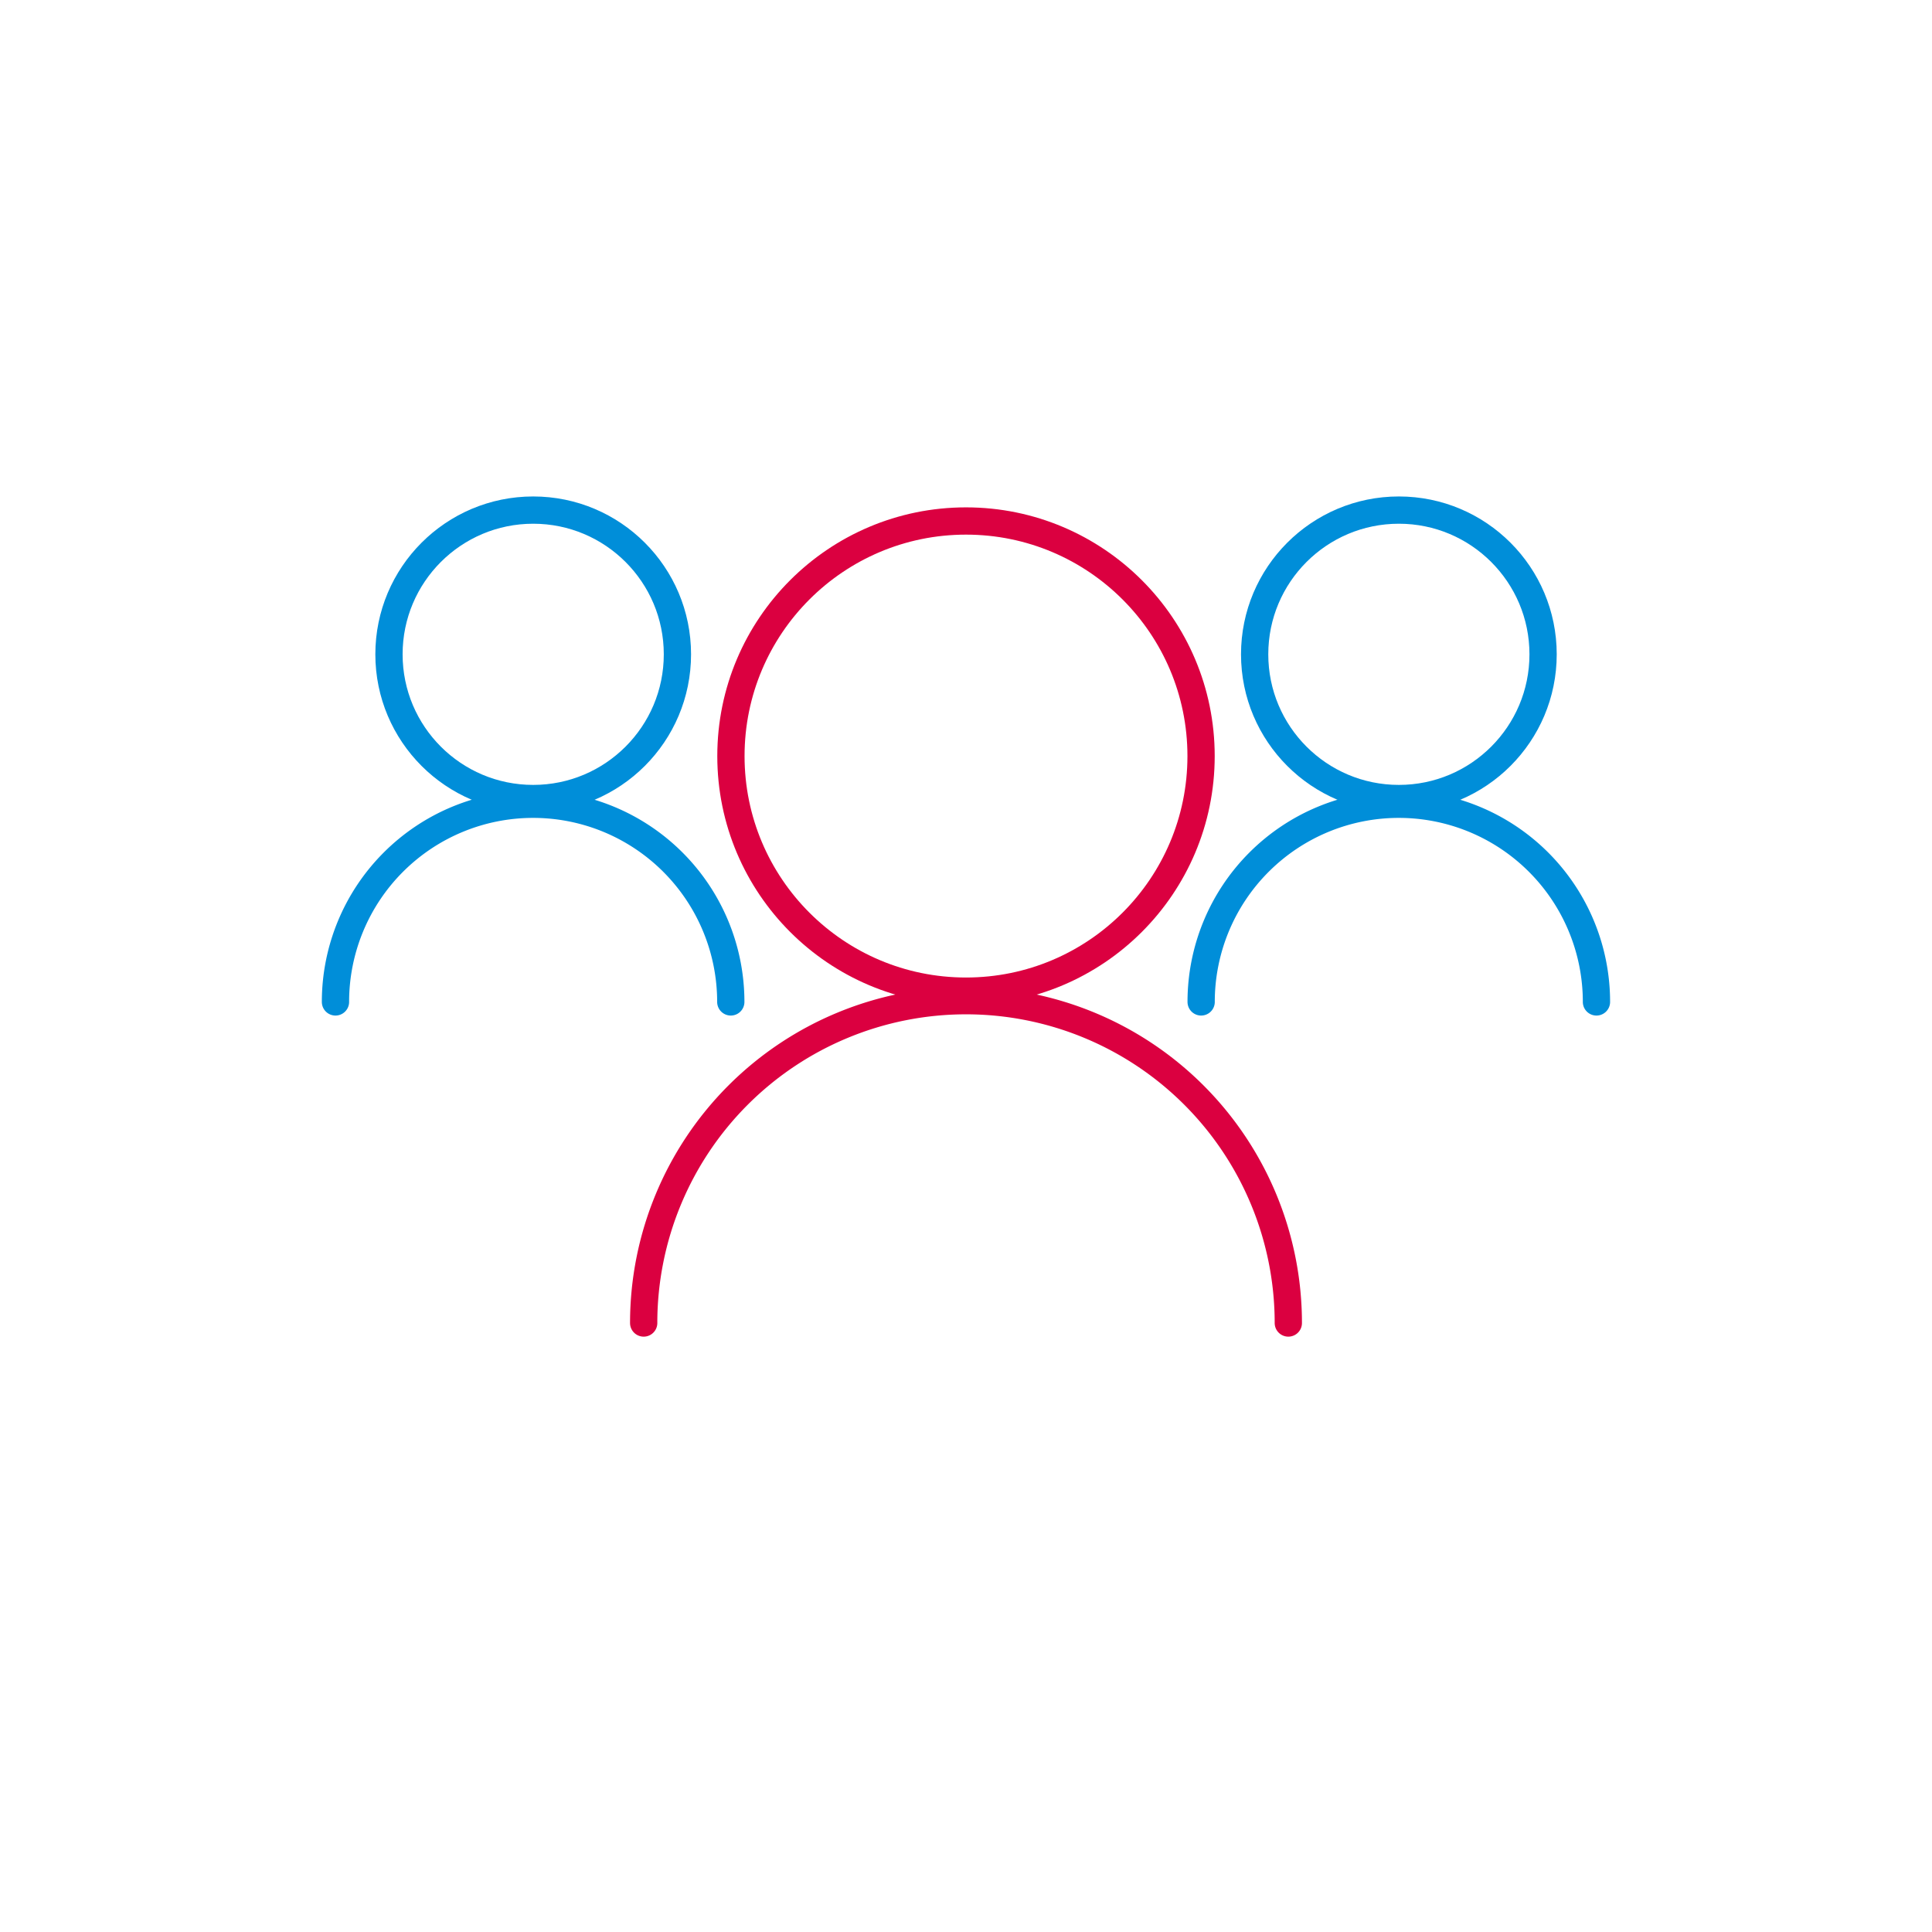 <svg id="Calque_4" data-name="Calque 4" xmlns="http://www.w3.org/2000/svg" viewBox="0 0 283.46 283.46"><defs><style>.cls-1,.cls-2{fill:none;stroke-linecap:round;stroke-linejoin:round;stroke-width:4px;}.cls-1{stroke:#db0040;}.cls-2{stroke:#008ed9;}</style></defs><circle class="cls-1" cx="141.73" cy="110.93" r="34.49"/><path class="cls-1" d="M94.44,194.11a47.29,47.29,0,0,1,94.58,0"/><circle class="cls-2" cx="78.23" cy="96" r="21.16"/><path class="cls-2" d="M49.22,147a29,29,0,1,1,58,0"/><circle class="cls-2" cx="205.24" cy="96" r="21.16"/><path class="cls-2" d="M176.23,147a29,29,0,1,1,58,0"/></svg>